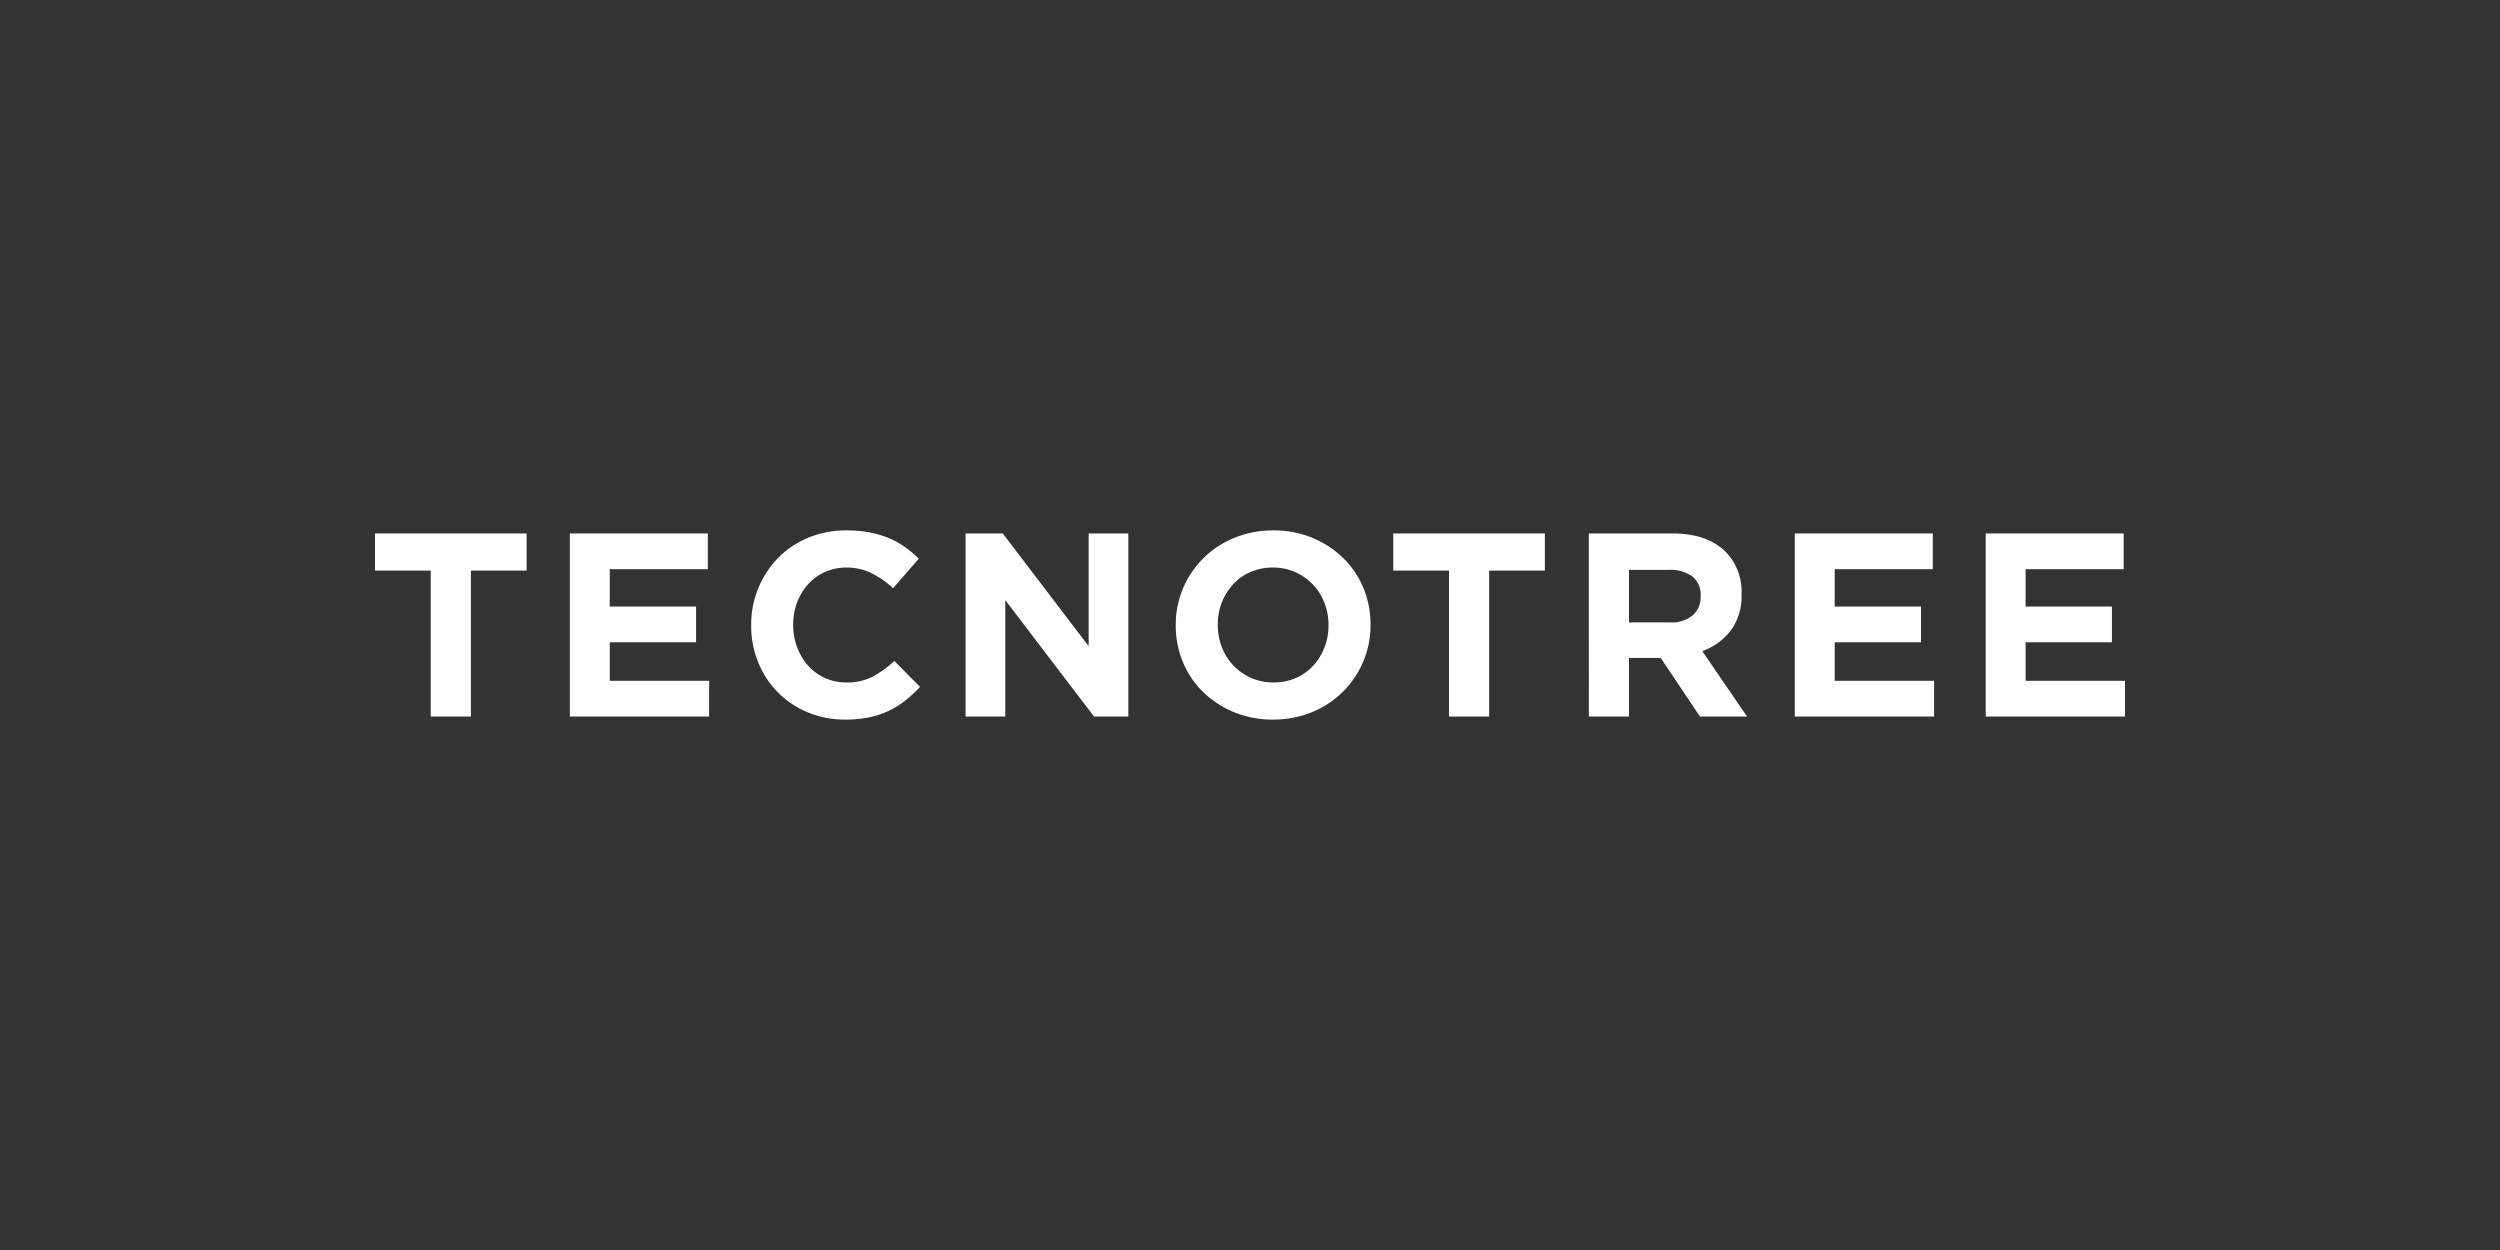 <svg xmlns="http://www.w3.org/2000/svg" id="Layer_1" data-name="Layer 1" viewBox="0 0 400 200"><rect x="0" y="0" width="400" height="200" fill="#333333" stroke="none"/><defs><style>.cls-1{fill:#fff;}</style></defs><polygon class="cls-1" points="68.915 91.294 60 91.294 60 85.354 84.255 85.354 84.255 91.294 75.341 91.294 75.341 114.646 68.915 114.646 68.915 91.294"></polygon><polygon class="cls-1" points="91.172 85.354 113.253 85.354 113.253 91.07 97.561 91.07 97.561 97.049 111.372 97.049 111.372 102.764 97.561 102.764 97.561 108.929 113.462 108.929 113.462 114.645 91.172 114.645 91.172 85.354"></polygon><path class="cls-1" d="M135.2,115.132a15.193,15.193,0,0,1-5.982-1.171,14.389,14.389,0,0,1-7.9-7.984,15.38,15.38,0,0,1-1.128-5.894V100a15.212,15.212,0,0,1,4.258-10.68,14.492,14.492,0,0,1,4.81-3.26,15.665,15.665,0,0,1,6.192-1.192,19.343,19.343,0,0,1,3.768.335,15.634,15.634,0,0,1,3.053.921,13.069,13.069,0,0,1,2.551,1.422,17.294,17.294,0,0,1,2.178,1.84l-4.1,4.728a15.6,15.6,0,0,0-3.494-2.426,8.914,8.914,0,0,0-4-.879,8.182,8.182,0,0,0-3.409.71,8.066,8.066,0,0,0-2.7,1.963,9.141,9.141,0,0,0-1.759,2.9,9.841,9.841,0,0,0-.626,3.53V100a10,10,0,0,0,.626,3.551,9.3,9.3,0,0,0,1.735,2.924,8.055,8.055,0,0,0,6.131,2.715,8.812,8.812,0,0,0,4.248-.941,17.962,17.962,0,0,0,3.45-2.49l4.1,4.143a20.986,20.986,0,0,1-2.344,2.175,13.637,13.637,0,0,1-5.816,2.7,19.117,19.117,0,0,1-3.85.356"></path><polygon class="cls-1" points="154.494 85.354 160.442 85.354 174.183 103.389 174.183 85.354 180.532 85.354 180.532 114.645 175.045 114.645 160.845 96.024 160.845 114.645 154.494 114.645 154.494 85.354"></polygon><path class="cls-1" d="M203.75,109.19a8.806,8.806,0,0,0,3.586-.709,8.2,8.2,0,0,0,2.77-1.963,9.274,9.274,0,0,0,1.8-2.905,9.508,9.508,0,0,0,.651-3.53V100a9.672,9.672,0,0,0-.651-3.551,8.85,8.85,0,0,0-1.845-2.925,8.987,8.987,0,0,0-2.813-1.983,8.6,8.6,0,0,0-3.589-.732,8.881,8.881,0,0,0-3.567.71,8.144,8.144,0,0,0-2.789,1.963,9.261,9.261,0,0,0-1.806,2.9,9.539,9.539,0,0,0-.651,3.53V100a9.687,9.687,0,0,0,.651,3.55,8.784,8.784,0,0,0,4.68,4.91,8.634,8.634,0,0,0,3.569.73m-.087,5.942a16.043,16.043,0,0,1-6.24-1.192,15.5,15.5,0,0,1-4.919-3.219,14.361,14.361,0,0,1-3.226-4.765,14.984,14.984,0,0,1-1.153-5.873V100a14.758,14.758,0,0,1,1.173-5.874,14.992,14.992,0,0,1,8.188-8.066,16.166,16.166,0,0,1,6.264-1.192,15.989,15.989,0,0,1,6.238,1.192,15.482,15.482,0,0,1,4.921,3.219,14.428,14.428,0,0,1,3.226,4.764,15.022,15.022,0,0,1,1.151,5.873V100a14.753,14.753,0,0,1-1.172,5.873,14.993,14.993,0,0,1-8.19,8.067,16.177,16.177,0,0,1-6.261,1.192"></path><polygon class="cls-1" points="231.839 91.294 222.924 91.294 222.924 85.354 247.179 85.354 247.179 91.294 238.265 91.294 238.265 114.646 231.839 114.646 231.839 91.294"></polygon><path class="cls-1" d="M267.166,99.589a5.351,5.351,0,0,0,3.662-1.13,3.818,3.818,0,0,0,1.277-3.011v-.084a3.729,3.729,0,0,0-1.339-3.136,5.913,5.913,0,0,0-3.725-1.047h-6.406v8.408ZM254.209,85.354H267.6q5.564,0,8.533,2.971a9.046,9.046,0,0,1,2.513,6.695V95.1a9.205,9.205,0,0,1-1.736,5.8,10.048,10.048,0,0,1-4.542,3.285l7.156,10.461H272l-6.289-9.377h-5.071v9.377h-6.426Z"></path><polygon class="cls-1" points="287.162 85.354 309.243 85.354 309.243 91.07 293.55 91.07 293.55 97.049 307.361 97.049 307.361 102.764 293.55 102.764 293.55 108.929 309.454 108.929 309.454 114.645 287.162 114.645 287.162 85.354"></polygon><polygon class="cls-1" points="317.71 85.354 339.791 85.354 339.791 91.07 324.098 91.07 324.098 97.049 337.907 97.049 337.907 102.764 324.098 102.764 324.098 108.929 340 108.929 340 114.645 317.71 114.645 317.71 85.354"></polygon></svg>